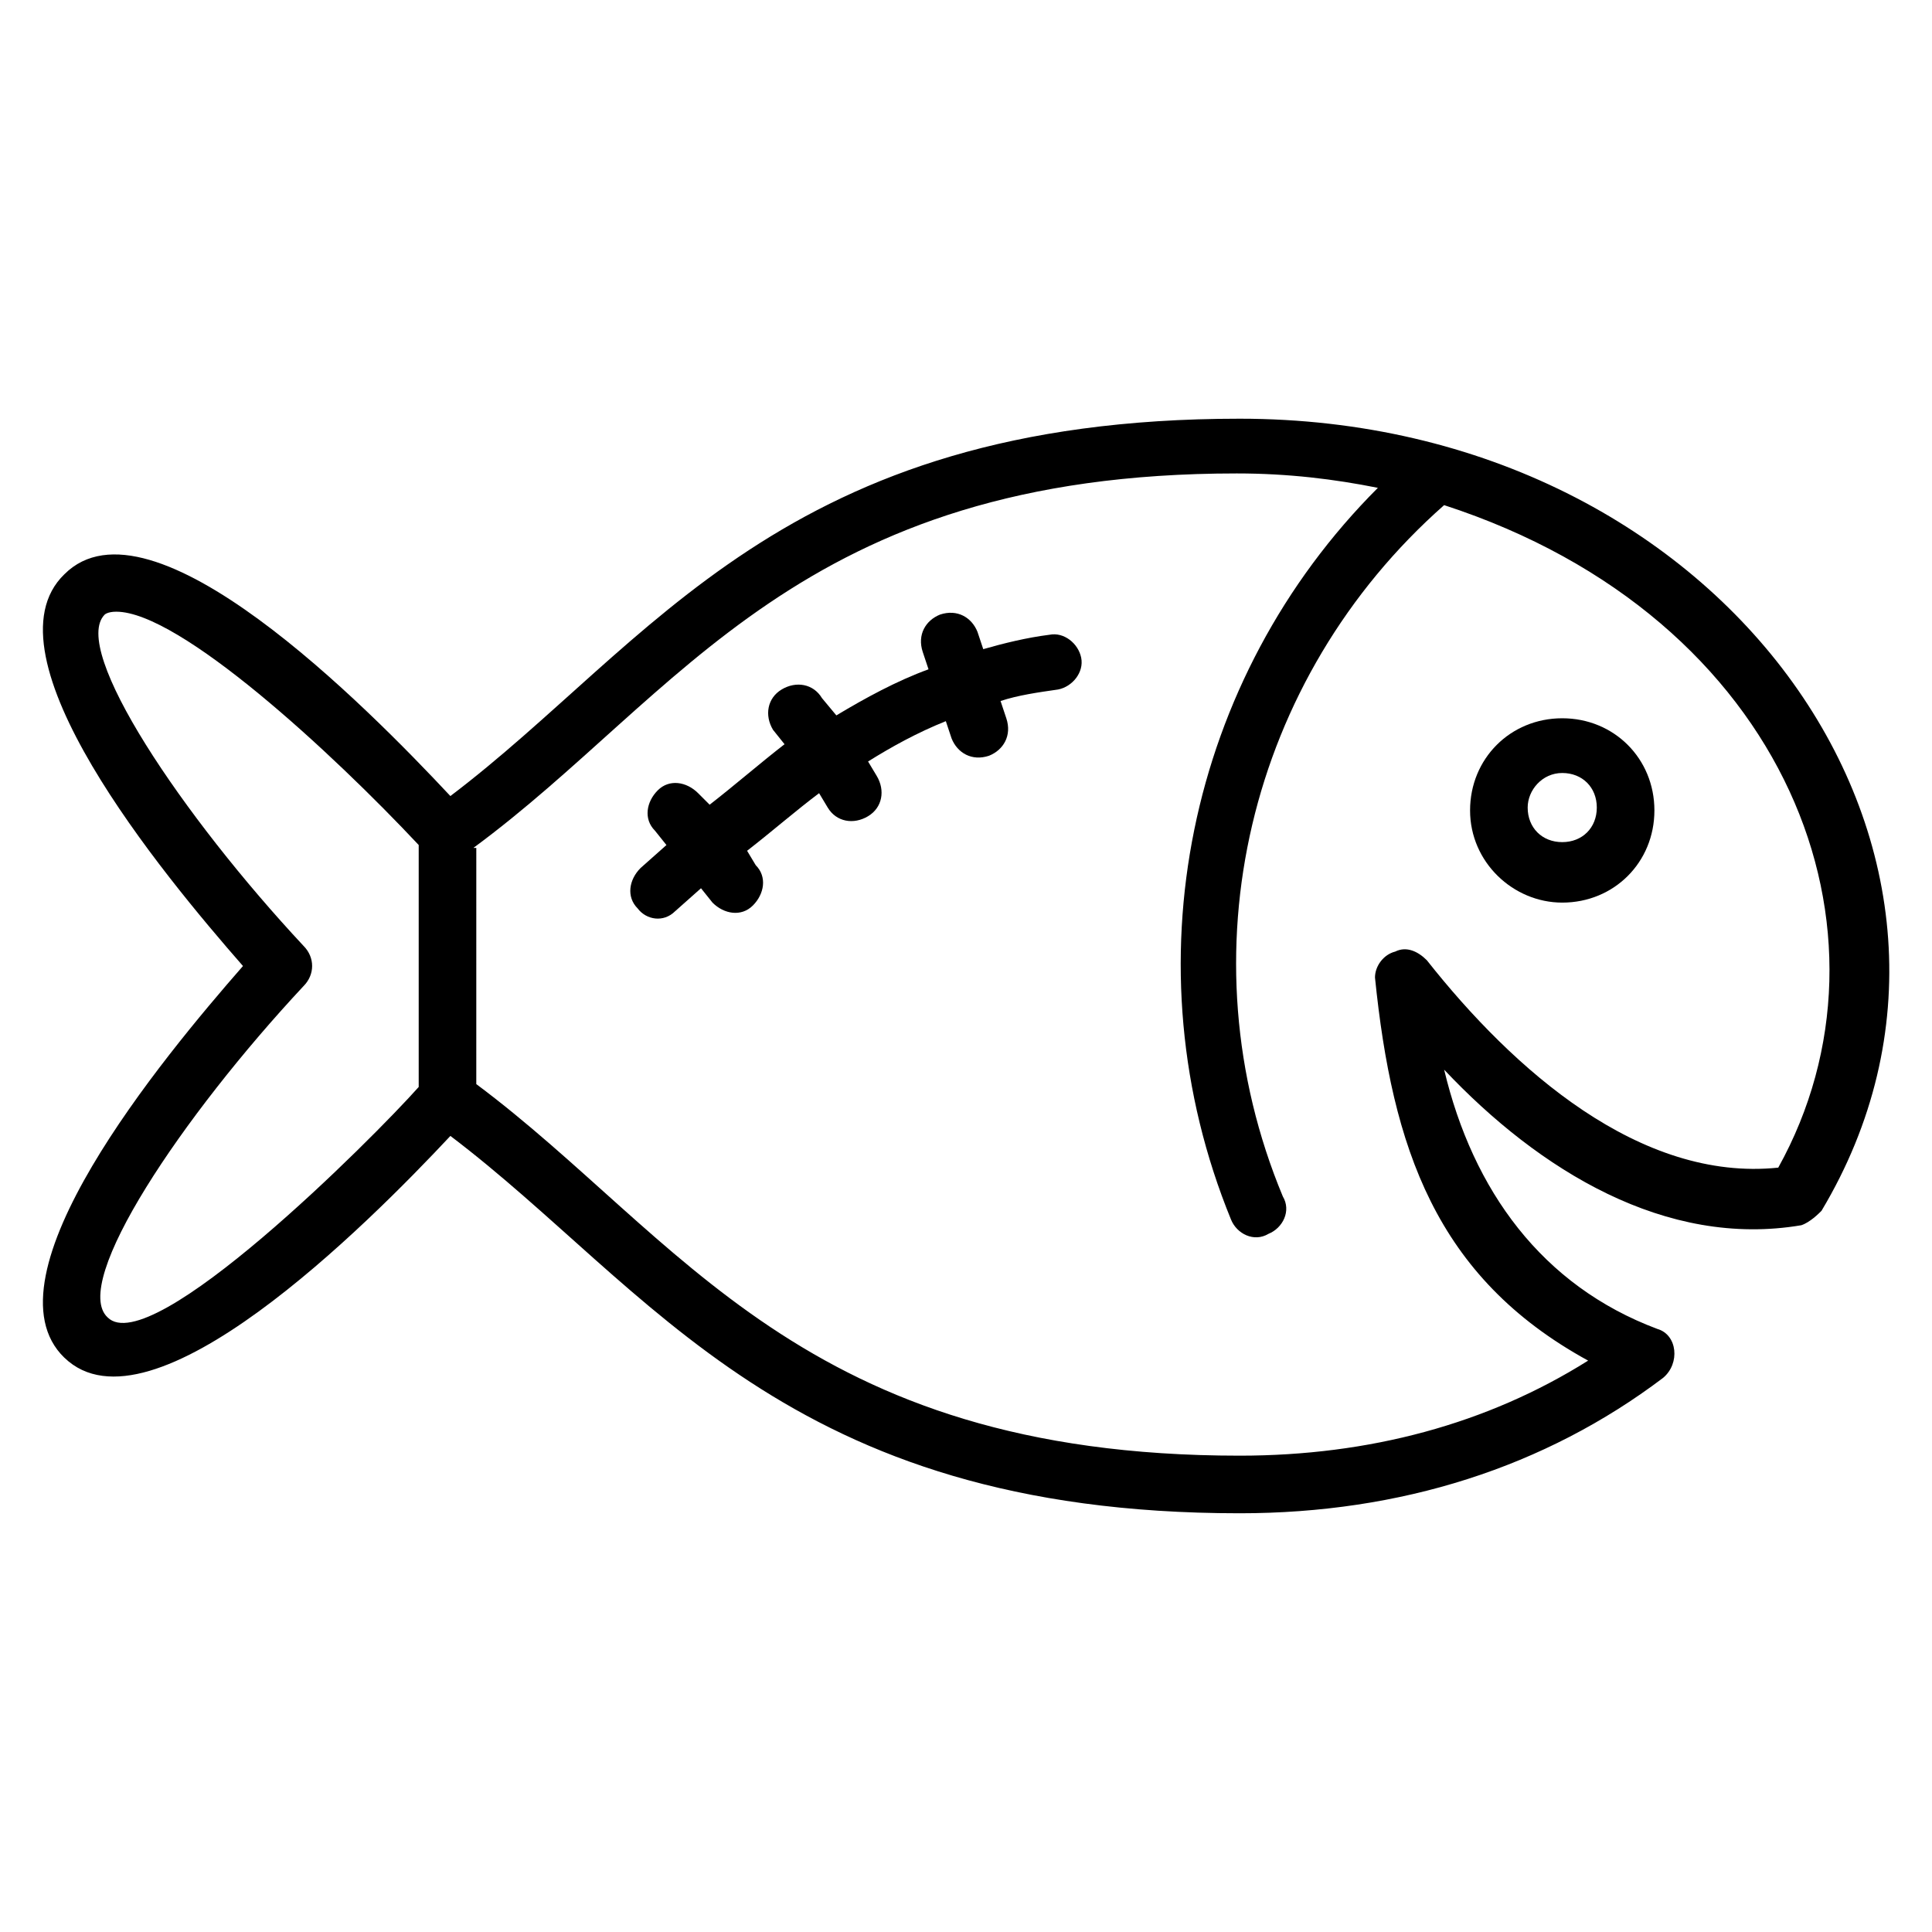 <?xml version="1.0" encoding="UTF-8"?>
<!-- Uploaded to: SVG Repo, www.svgrepo.com, Generator: SVG Repo Mixer Tools -->
<svg fill="#000000" width="800px" height="800px" version="1.1" viewBox="144 144 512 512" xmlns="http://www.w3.org/2000/svg">
 <g>
  <path d="m161.07 503.81c22.902 22.137 80.152-35.113 102.29-58.777 53.434 40.457 88.547 100 209.16 100 42.746 0 80.914-12.215 112.21-35.879 4.582-3.816 3.816-11.449-1.527-12.977-30.535-11.449-48.855-36.641-56.488-68.703 25.191 26.719 58.777 47.328 94.656 41.223 2.289-0.762 4.582-3.055 5.344-3.816 55.727-93.129-24.426-209.92-154.2-209.92-121.37 0-155.72 59.543-209.16 100-22.137-23.664-79.387-81.68-102.29-58.777-22.137 21.375 25.953 79.387 47.328 103.82-21.375 24.426-69.465 82.441-47.328 103.81zm108.39-135.11c54.961-40.457 86.258-99.234 202.29-99.234 13.742 0 25.953 1.527 37.402 3.816-50.383 50.383-66.41 126.71-38.93 193.89 1.527 3.816 6.106 6.106 9.922 3.816 3.816-1.527 6.106-6.106 3.816-9.922-26.719-64.121-9.16-137.4 42.746-183.2 91.605 29.766 122.9 113.73 88.551 175.57-36.641 3.816-70.227-25.953-93.129-54.961-2.289-2.289-5.344-3.816-8.398-2.289-3.055 0.762-5.344 3.816-5.344 6.871 4.582 45.039 16.031 79.387 56.488 101.52-26.715 16.793-58.012 25.191-92.363 25.191-116.03 0-148.09-58.016-202.29-98.473l0.004-62.594zm-45.035 36.641c3.055-3.055 3.055-7.633 0-10.688-32.062-34.352-61.832-78.625-52.672-87.785 0 0 0.762-0.762 3.055-0.762 16.793 0 57.25 37.402 80.152 61.832v64.121c-12.215 13.742-70.992 72.52-82.441 61.066-9.926-9.164 19.844-53.438 51.906-87.785z"/>
  <path d="m558.01 383.2c13.742 0 24.426-10.688 24.426-24.426 0-13.742-10.688-24.426-24.426-24.426-13.742 0-24.426 10.688-24.426 24.426 0 13.742 11.449 24.426 24.426 24.426zm0-34.348c5.344 0 9.16 3.816 9.16 9.16s-3.816 9.16-9.16 9.16-9.16-3.816-9.16-9.16c0-4.582 3.816-9.16 9.16-9.16z"/>
  <path d="m322.9 385.5 6.871-6.106 3.055 3.816c3.055 3.055 7.633 3.816 10.688 0.762 3.055-3.055 3.816-7.633 0.762-10.688l-2.289-3.816c6.871-5.344 12.977-10.688 19.082-15.266l2.289 3.816c2.289 3.816 6.871 4.582 10.688 2.289 3.816-2.289 4.582-6.871 2.289-10.688l-2.289-3.816c6.106-3.816 12.977-7.633 20.609-10.688l1.527 4.582c1.527 3.816 5.344 6.106 9.922 4.582 3.816-1.527 6.106-5.344 4.582-9.922l-1.527-4.582c4.582-1.527 9.922-2.289 15.266-3.055 3.816-0.762 6.871-4.582 6.106-8.398-0.762-3.816-4.582-6.871-8.398-6.106-6.106 0.762-12.215 2.289-17.559 3.816l-1.527-4.582c-1.527-3.816-5.344-6.106-9.922-4.582-3.816 1.527-6.106 5.344-4.582 9.922l1.527 4.582c-8.398 3.055-16.793 7.633-24.426 12.215l-3.809-4.578c-2.289-3.816-6.871-4.582-10.688-2.289-3.816 2.289-4.582 6.871-2.289 10.688l3.055 3.816c-6.871 5.344-12.977 10.688-19.848 16.031l-3.055-3.055c-3.055-3.055-7.633-3.816-10.688-0.762-3.055 3.055-3.816 7.633-0.762 10.688l3.055 3.816-6.871 6.106c-3.055 3.055-3.816 7.633-0.762 10.688 2.285 3.051 6.867 3.812 9.918 0.762z"/>
 </g>
</svg>